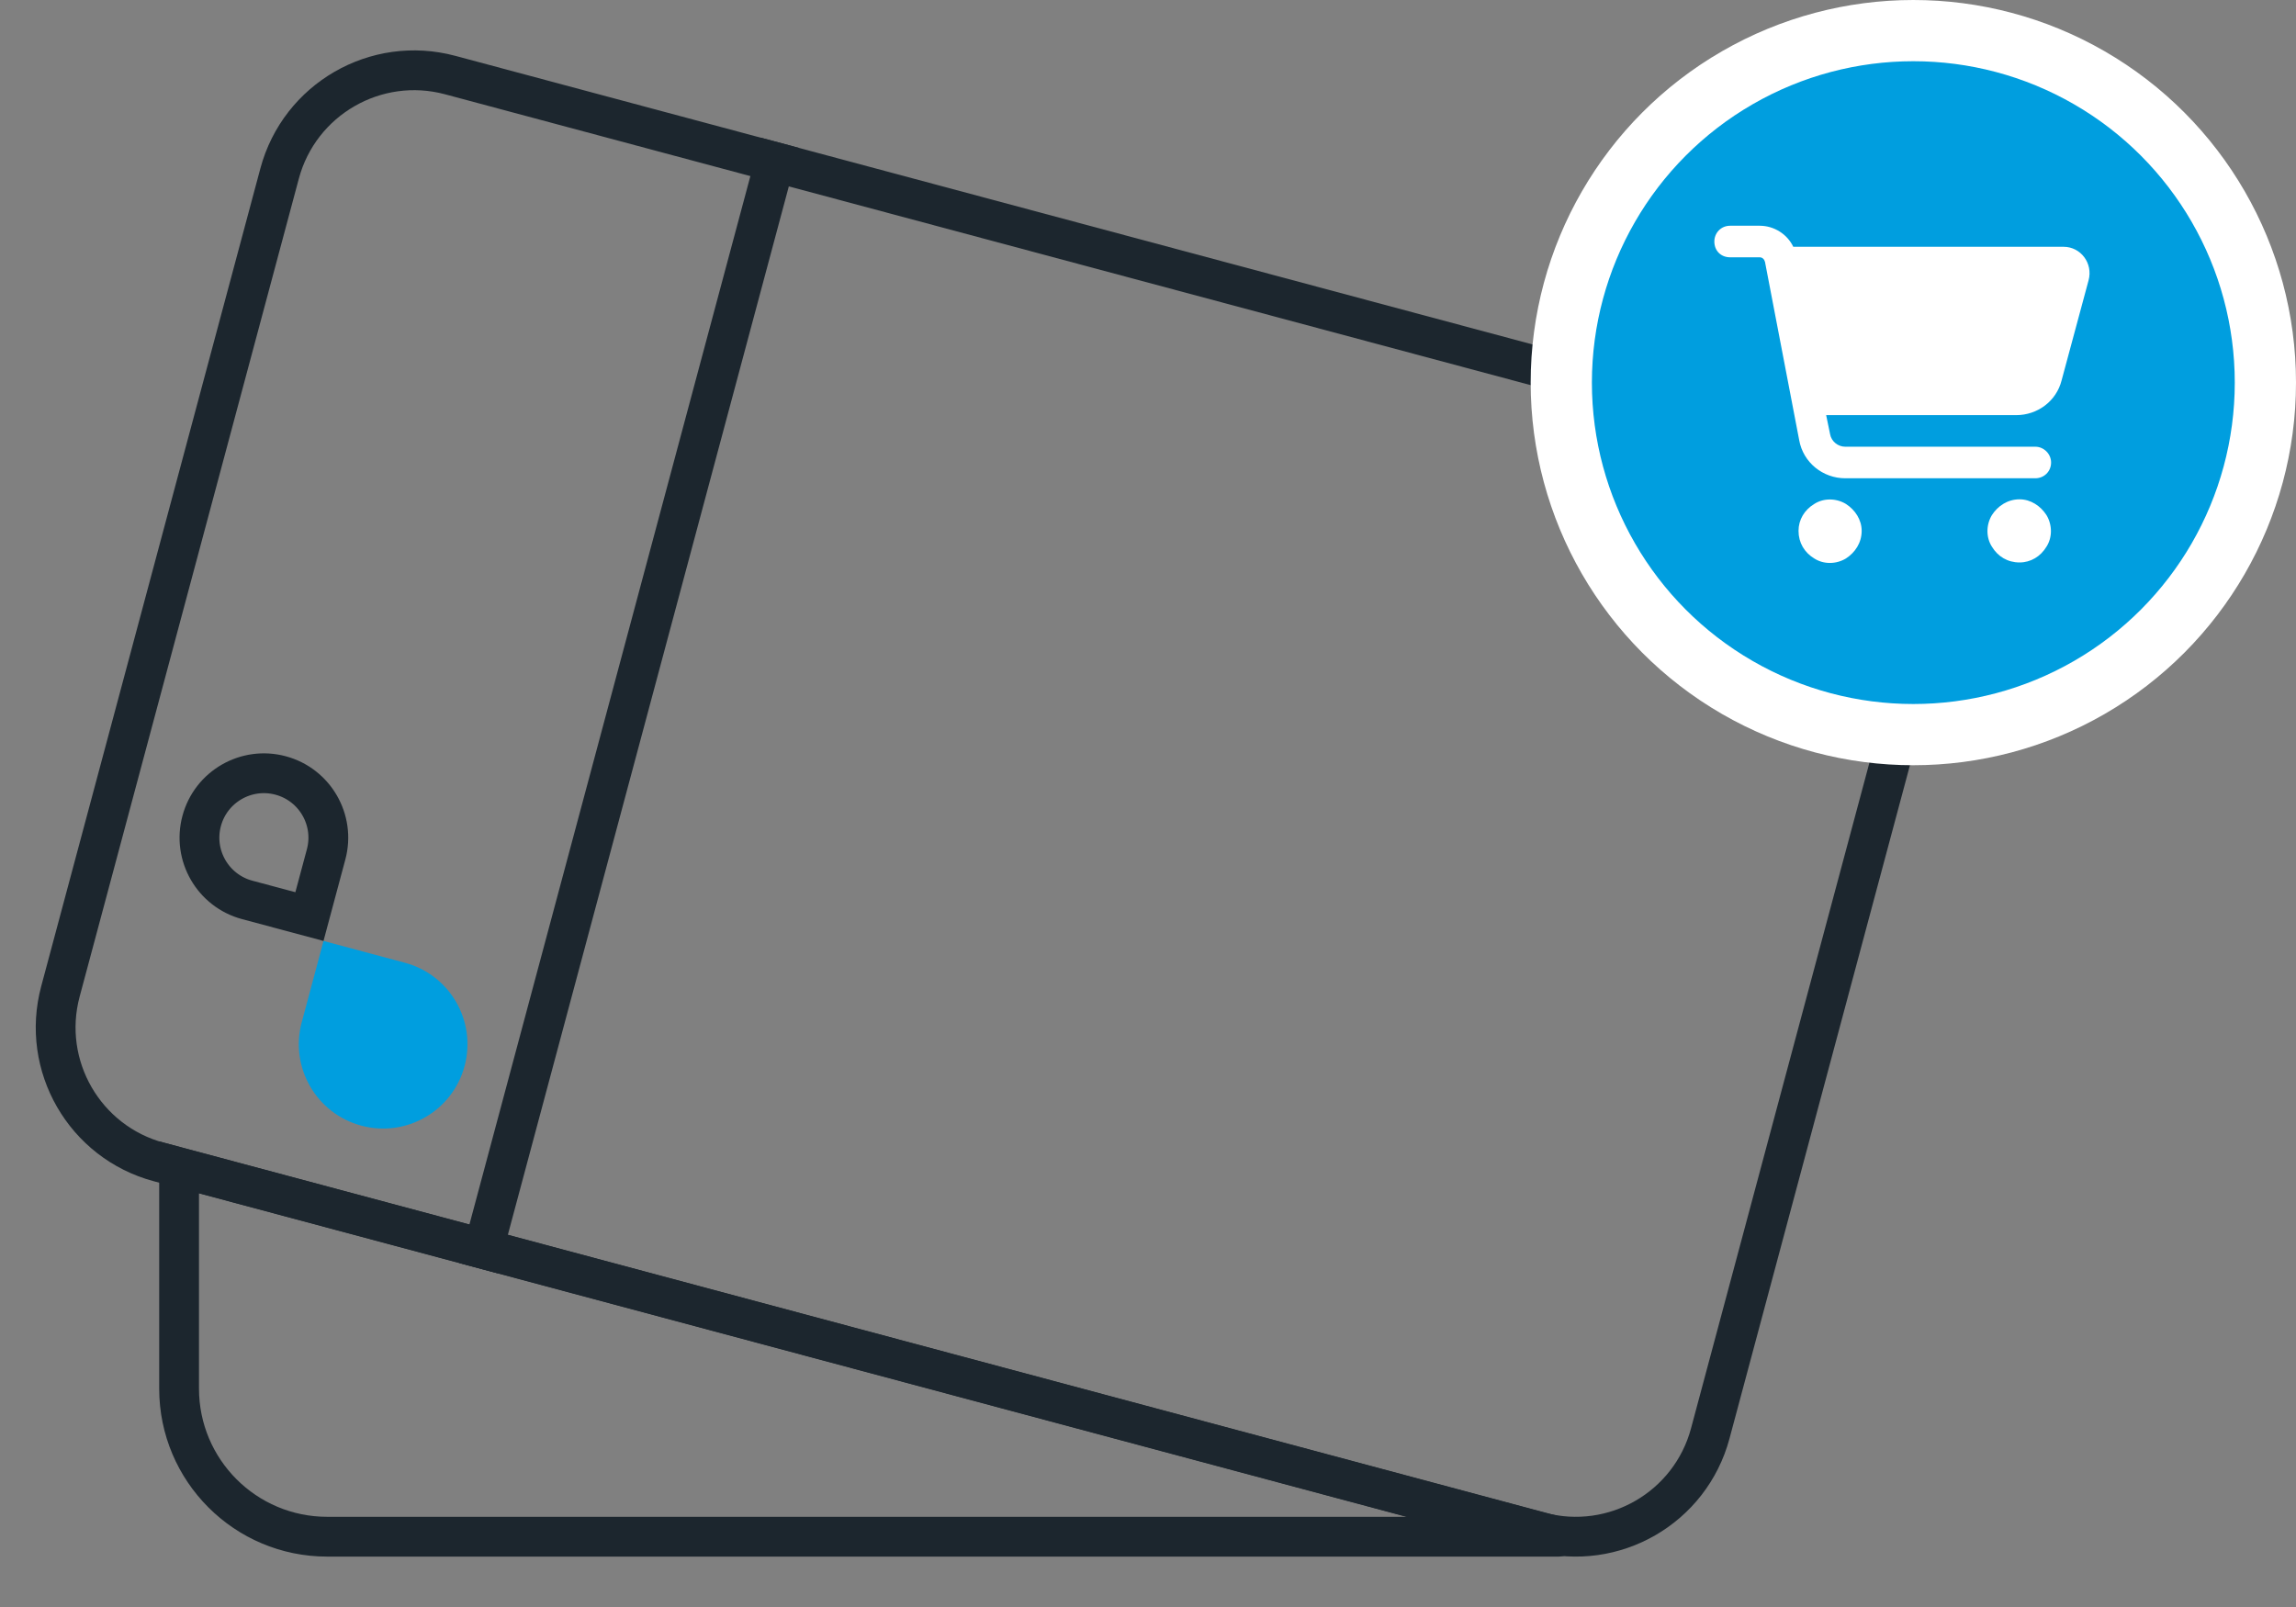 <?xml version="1.0" encoding="UTF-8"?>
<svg xmlns="http://www.w3.org/2000/svg" width="150" height="105" viewBox="0 0 150 105" fill="none">
  <rect x="0" y="0" width="150" height="105" fill="#808080" stroke="none"/>
  <path d="M11.7 76.27L12.037 75.014L10.4 74.576V76.27H11.7ZM101.814 100.407V101.707C102.466 101.707 103.017 101.224 103.103 100.577C103.188 99.93 102.78 99.32 102.15 99.152L101.814 100.407ZM102.15 99.152L12.037 75.014L11.364 77.526L101.477 101.663L102.15 99.152ZM10.4 76.27V89.744H13V76.27H10.4ZM10.4 89.744V90.73H13V89.744H10.4ZM21.378 101.707H101.814V99.107L21.378 99.107V101.707ZM10.4 90.73C10.4 96.793 15.315 101.707 21.378 101.707V99.107C16.751 99.107 13 95.357 13 90.73H10.4Z" fill="#1C262E"></path>
  <path d="M119.618 29.075L29.412 4.905C24.558 3.604 19.568 6.485 18.267 11.339L3.948 64.779C2.647 69.634 5.528 74.624 10.382 75.925L100.588 100.095C105.443 101.396 110.433 98.515 111.733 93.661L126.053 40.22C127.353 35.366 124.472 30.376 119.618 29.075Z" stroke="#1C262E" stroke-width="2.6"></path>
  <path d="M50.952 9.33L31.249 82.861" stroke="#1C262E" stroke-width="2.6"></path>
  <path d="M21.306 55.822L20.216 59.888L16.151 58.799C13.909 58.199 12.572 55.891 13.175 53.643C13.777 51.397 16.088 50.067 18.33 50.668C20.571 51.268 21.908 53.575 21.306 55.822Z" stroke="#1C262E" stroke-width="2.6"></path>
  <path d="M26.457 62.907L21.136 61.481L19.71 66.802C18.921 69.746 20.672 72.764 23.606 73.55C26.54 74.336 29.564 72.597 30.352 69.654C31.141 66.711 29.391 63.693 26.457 62.907Z" fill="#009EDF"></path>
  <circle cx="125" cy="25" r="23" fill="#009EDF" stroke="white" stroke-width="4"></circle>
  <path d="M112 15.781C112 15.223 112.43 14.75 113.031 14.75H114.965C115.91 14.75 116.77 15.309 117.156 16.125H134.816C135.934 16.125 136.75 17.199 136.449 18.316L134.688 24.848C134.344 26.223 133.098 27.125 131.723 27.125H119.305L119.562 28.371C119.648 28.844 120.078 29.188 120.551 29.188H132.969C133.527 29.188 134 29.66 134 30.219C134 30.82 133.527 31.25 132.969 31.25H120.551C119.09 31.25 117.801 30.219 117.543 28.758L115.309 17.113C115.266 16.941 115.137 16.812 114.965 16.812H113.031C112.43 16.812 112 16.383 112 15.781ZM117.5 34.688C117.5 33.957 117.887 33.312 118.531 32.926C119.133 32.539 119.949 32.539 120.594 32.926C121.195 33.312 121.625 33.957 121.625 34.688C121.625 35.461 121.195 36.105 120.594 36.492C119.949 36.879 119.133 36.879 118.531 36.492C117.887 36.105 117.5 35.461 117.5 34.688ZM131.938 32.625C132.668 32.625 133.312 33.055 133.699 33.656C134.086 34.301 134.086 35.117 133.699 35.719C133.312 36.363 132.668 36.75 131.938 36.75C131.164 36.75 130.52 36.363 130.133 35.719C129.746 35.117 129.746 34.301 130.133 33.656C130.52 33.055 131.164 32.625 131.938 32.625Z" fill="white"></path>
</svg>
